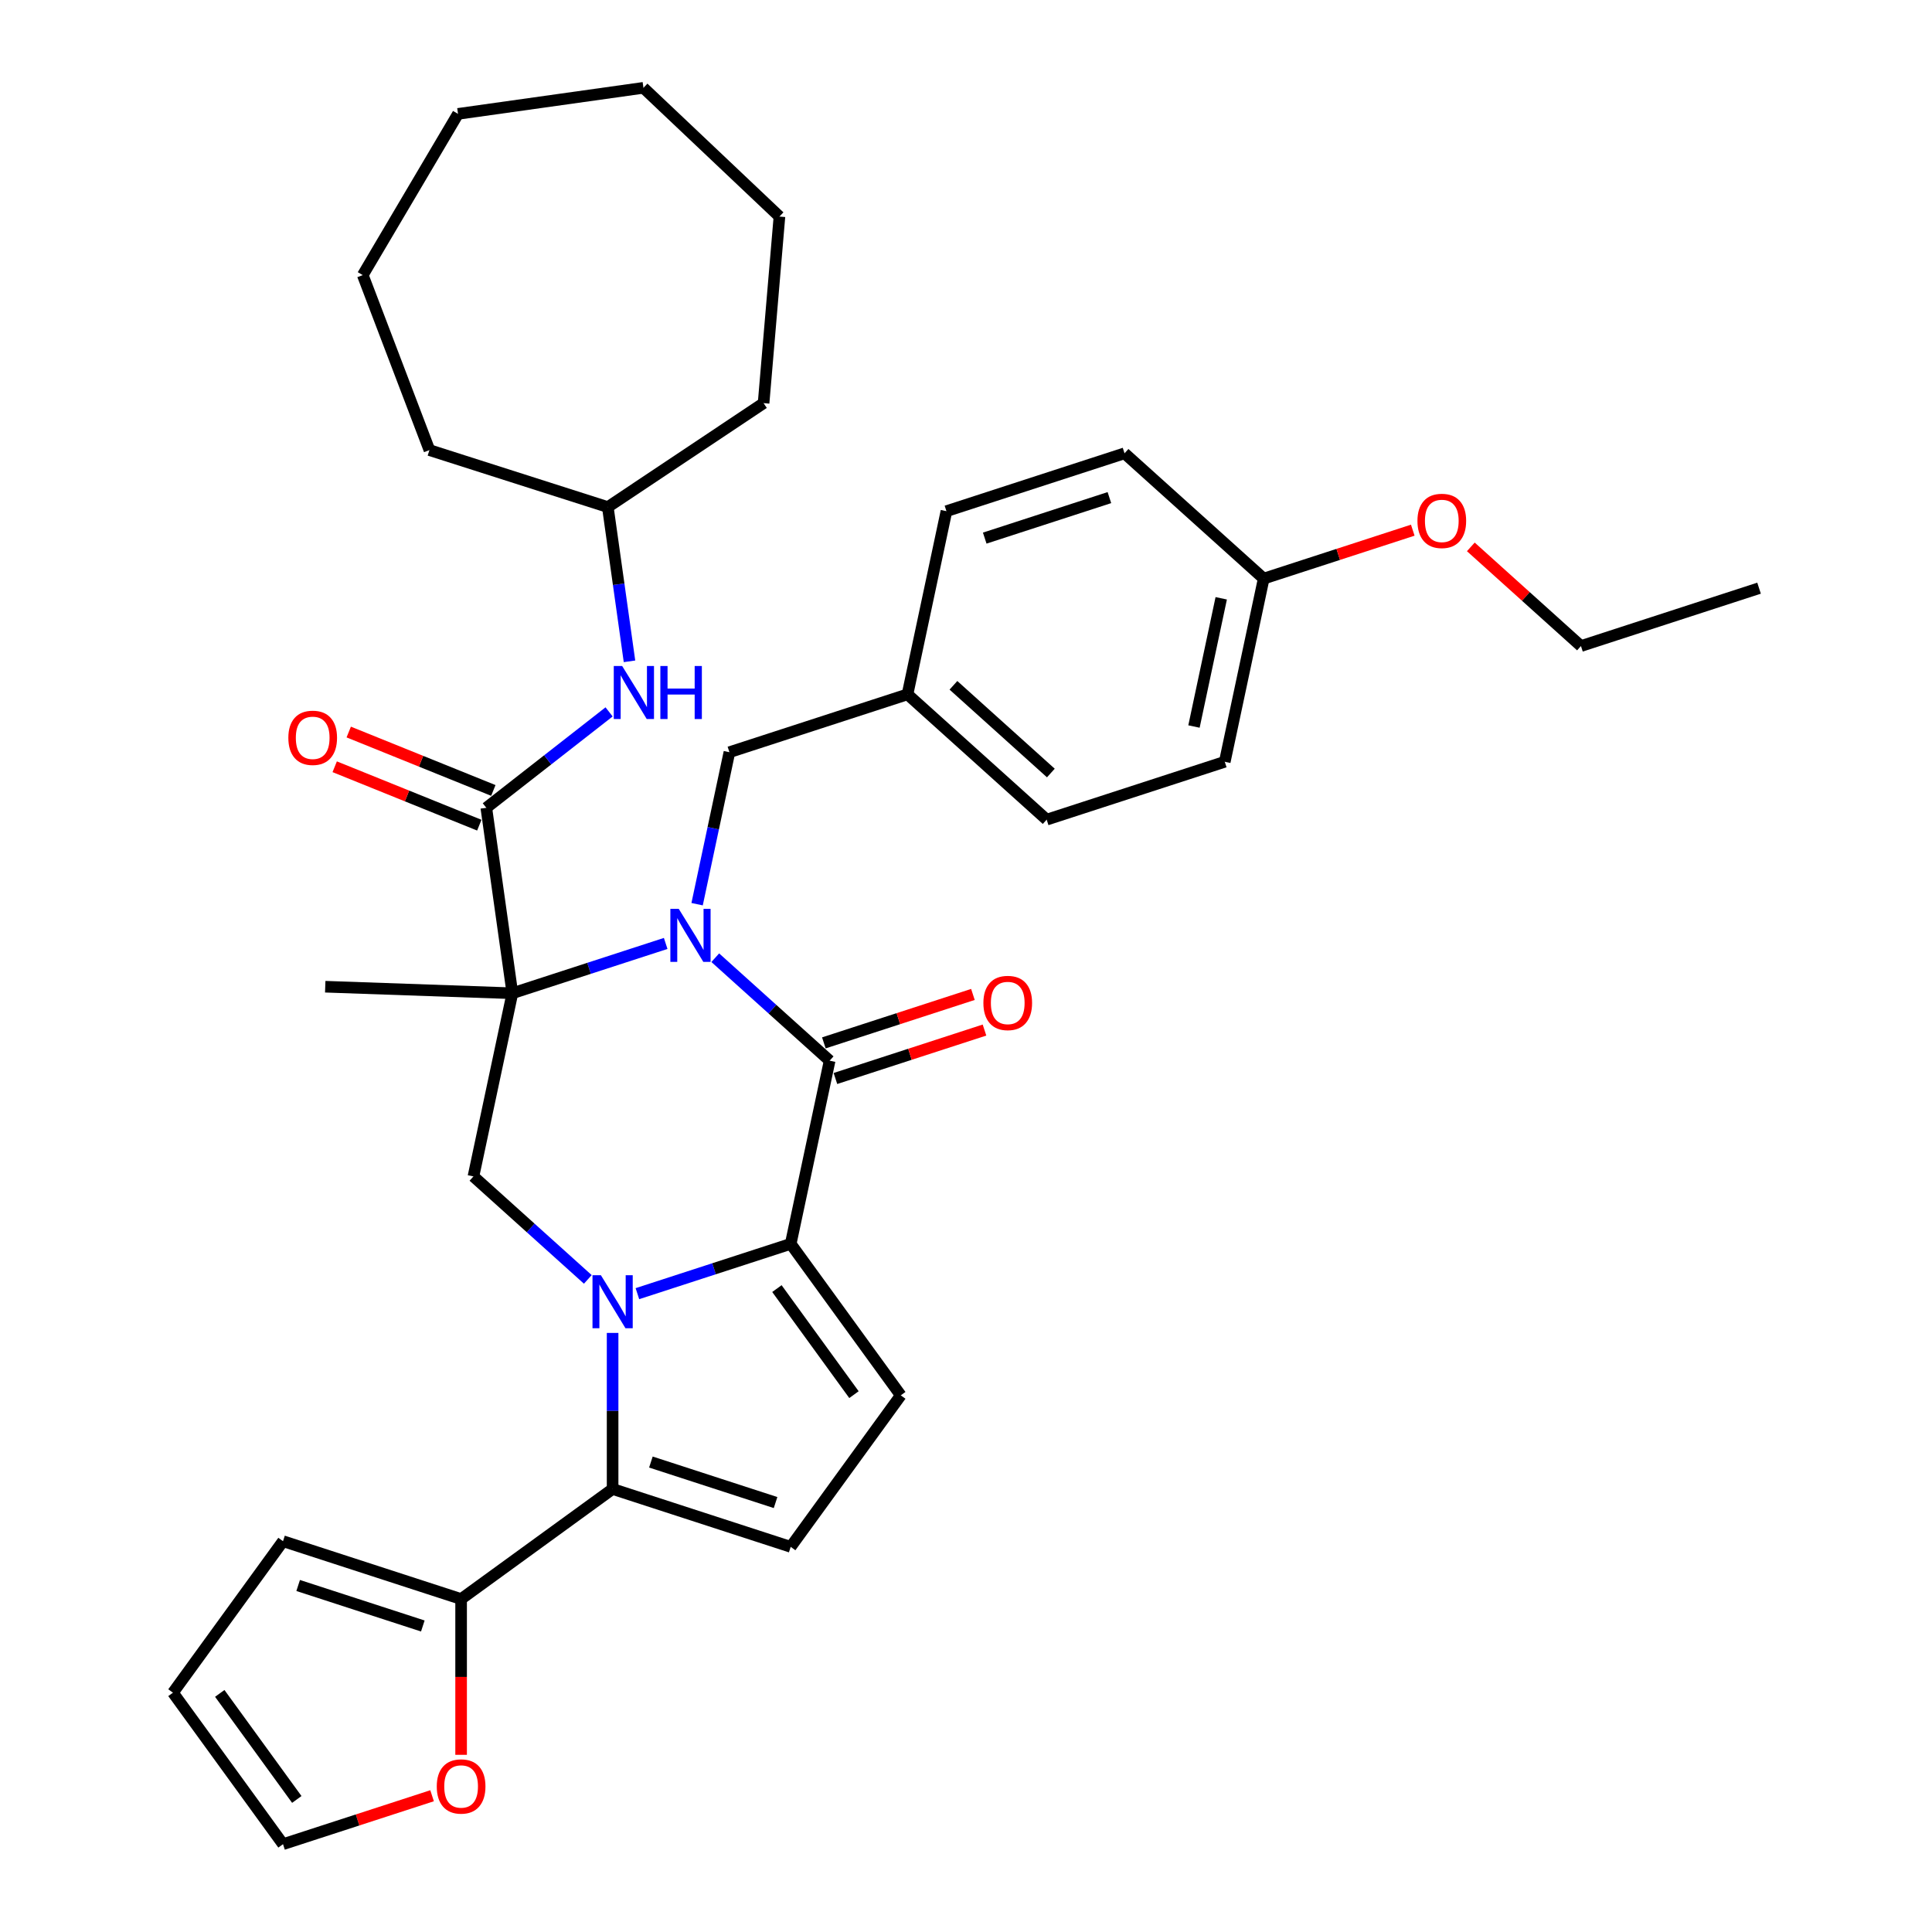 <?xml version='1.0' encoding='iso-8859-1'?>
<svg version='1.1' baseProfile='full'
              xmlns='http://www.w3.org/2000/svg'
                      xmlns:rdkit='http://www.rdkit.org/xml'
                      xmlns:xlink='http://www.w3.org/1999/xlink'
                  xml:space='preserve'
width='1000px' height='1000px' viewBox='0 0 1000 1000'>
<!-- END OF HEADER -->
<rect style='opacity:1.0;fill:#FFFFFF;stroke:none' width='1000' height='1000' x='0' y='0'> </rect>
<path class='bond-1' d='M 344.556,488.322 L 304.882,501.213' style='fill:none;fill-rule:evenodd;stroke:#0000FF;stroke-width:6px;stroke-linecap:butt;stroke-linejoin:miter;stroke-opacity:1' />
<path class='bond-1' d='M 304.882,501.213 L 265.207,514.104' style='fill:none;fill-rule:evenodd;stroke:#000000;stroke-width:6px;stroke-linecap:butt;stroke-linejoin:miter;stroke-opacity:1' />
<path class='bond-3' d='M 370.222,495.707 L 399.821,522.358' style='fill:none;fill-rule:evenodd;stroke:#0000FF;stroke-width:6px;stroke-linecap:butt;stroke-linejoin:miter;stroke-opacity:1' />
<path class='bond-3' d='M 399.821,522.358 L 429.42,549.009' style='fill:none;fill-rule:evenodd;stroke:#000000;stroke-width:6px;stroke-linecap:butt;stroke-linejoin:miter;stroke-opacity:1' />
<path class='bond-11' d='M 360.822,468.004 L 369.182,428.674' style='fill:none;fill-rule:evenodd;stroke:#0000FF;stroke-width:6px;stroke-linecap:butt;stroke-linejoin:miter;stroke-opacity:1' />
<path class='bond-11' d='M 369.182,428.674 L 377.542,389.344' style='fill:none;fill-rule:evenodd;stroke:#000000;stroke-width:6px;stroke-linecap:butt;stroke-linejoin:miter;stroke-opacity:1' />
<path class='bond-0' d='M 329.918,669.599 L 369.593,656.708' style='fill:none;fill-rule:evenodd;stroke:#0000FF;stroke-width:6px;stroke-linecap:butt;stroke-linejoin:miter;stroke-opacity:1' />
<path class='bond-0' d='M 369.593,656.708 L 409.268,643.817' style='fill:none;fill-rule:evenodd;stroke:#000000;stroke-width:6px;stroke-linecap:butt;stroke-linejoin:miter;stroke-opacity:1' />
<path class='bond-4' d='M 317.085,689.917 L 317.085,730.306' style='fill:none;fill-rule:evenodd;stroke:#0000FF;stroke-width:6px;stroke-linecap:butt;stroke-linejoin:miter;stroke-opacity:1' />
<path class='bond-4' d='M 317.085,730.306 L 317.085,770.695' style='fill:none;fill-rule:evenodd;stroke:#000000;stroke-width:6px;stroke-linecap:butt;stroke-linejoin:miter;stroke-opacity:1' />
<path class='bond-35' d='M 304.252,662.214 L 274.653,635.563' style='fill:none;fill-rule:evenodd;stroke:#0000FF;stroke-width:6px;stroke-linecap:butt;stroke-linejoin:miter;stroke-opacity:1' />
<path class='bond-35' d='M 274.653,635.563 L 245.055,608.912' style='fill:none;fill-rule:evenodd;stroke:#000000;stroke-width:6px;stroke-linecap:butt;stroke-linejoin:miter;stroke-opacity:1' />
<path class='bond-5' d='M 265.207,514.104 L 251.717,418.121' style='fill:none;fill-rule:evenodd;stroke:#000000;stroke-width:6px;stroke-linecap:butt;stroke-linejoin:miter;stroke-opacity:1' />
<path class='bond-6' d='M 265.207,514.104 L 245.055,608.912' style='fill:none;fill-rule:evenodd;stroke:#000000;stroke-width:6px;stroke-linecap:butt;stroke-linejoin:miter;stroke-opacity:1' />
<path class='bond-18' d='M 265.207,514.104 L 168.34,510.721' style='fill:none;fill-rule:evenodd;stroke:#000000;stroke-width:6px;stroke-linecap:butt;stroke-linejoin:miter;stroke-opacity:1' />
<path class='bond-2' d='M 409.268,643.817 L 429.42,549.009' style='fill:none;fill-rule:evenodd;stroke:#000000;stroke-width:6px;stroke-linecap:butt;stroke-linejoin:miter;stroke-opacity:1' />
<path class='bond-7' d='M 409.268,643.817 L 466.24,722.232' style='fill:none;fill-rule:evenodd;stroke:#000000;stroke-width:6px;stroke-linecap:butt;stroke-linejoin:miter;stroke-opacity:1' />
<path class='bond-7' d='M 402.13,666.974 L 442.011,721.864' style='fill:none;fill-rule:evenodd;stroke:#000000;stroke-width:6px;stroke-linecap:butt;stroke-linejoin:miter;stroke-opacity:1' />
<path class='bond-12' d='M 432.415,558.227 L 470.994,545.692' style='fill:none;fill-rule:evenodd;stroke:#000000;stroke-width:6px;stroke-linecap:butt;stroke-linejoin:miter;stroke-opacity:1' />
<path class='bond-12' d='M 470.994,545.692 L 509.574,533.156' style='fill:none;fill-rule:evenodd;stroke:#FF0000;stroke-width:6px;stroke-linecap:butt;stroke-linejoin:miter;stroke-opacity:1' />
<path class='bond-12' d='M 426.425,539.79 L 465.004,527.255' style='fill:none;fill-rule:evenodd;stroke:#000000;stroke-width:6px;stroke-linecap:butt;stroke-linejoin:miter;stroke-opacity:1' />
<path class='bond-12' d='M 465.004,527.255 L 503.583,514.72' style='fill:none;fill-rule:evenodd;stroke:#FF0000;stroke-width:6px;stroke-linecap:butt;stroke-linejoin:miter;stroke-opacity:1' />
<path class='bond-9' d='M 317.085,770.695 L 238.67,827.667' style='fill:none;fill-rule:evenodd;stroke:#000000;stroke-width:6px;stroke-linecap:butt;stroke-linejoin:miter;stroke-opacity:1' />
<path class='bond-37' d='M 317.085,770.695 L 409.268,800.647' style='fill:none;fill-rule:evenodd;stroke:#000000;stroke-width:6px;stroke-linecap:butt;stroke-linejoin:miter;stroke-opacity:1' />
<path class='bond-37' d='M 336.903,756.752 L 401.431,777.718' style='fill:none;fill-rule:evenodd;stroke:#000000;stroke-width:6px;stroke-linecap:butt;stroke-linejoin:miter;stroke-opacity:1' />
<path class='bond-10' d='M 251.717,418.121 L 283.49,393.297' style='fill:none;fill-rule:evenodd;stroke:#000000;stroke-width:6px;stroke-linecap:butt;stroke-linejoin:miter;stroke-opacity:1' />
<path class='bond-10' d='M 283.49,393.297 L 315.263,368.473' style='fill:none;fill-rule:evenodd;stroke:#0000FF;stroke-width:6px;stroke-linecap:butt;stroke-linejoin:miter;stroke-opacity:1' />
<path class='bond-14' d='M 255.348,409.134 L 217.926,394.014' style='fill:none;fill-rule:evenodd;stroke:#000000;stroke-width:6px;stroke-linecap:butt;stroke-linejoin:miter;stroke-opacity:1' />
<path class='bond-14' d='M 217.926,394.014 L 180.503,378.895' style='fill:none;fill-rule:evenodd;stroke:#FF0000;stroke-width:6px;stroke-linecap:butt;stroke-linejoin:miter;stroke-opacity:1' />
<path class='bond-14' d='M 248.086,427.108 L 210.664,411.988' style='fill:none;fill-rule:evenodd;stroke:#000000;stroke-width:6px;stroke-linecap:butt;stroke-linejoin:miter;stroke-opacity:1' />
<path class='bond-14' d='M 210.664,411.988 L 173.241,396.869' style='fill:none;fill-rule:evenodd;stroke:#FF0000;stroke-width:6px;stroke-linecap:butt;stroke-linejoin:miter;stroke-opacity:1' />
<path class='bond-8' d='M 466.24,722.232 L 409.268,800.647' style='fill:none;fill-rule:evenodd;stroke:#000000;stroke-width:6px;stroke-linecap:butt;stroke-linejoin:miter;stroke-opacity:1' />
<path class='bond-13' d='M 238.67,827.667 L 238.67,867.979' style='fill:none;fill-rule:evenodd;stroke:#000000;stroke-width:6px;stroke-linecap:butt;stroke-linejoin:miter;stroke-opacity:1' />
<path class='bond-13' d='M 238.67,867.979 L 238.67,908.291' style='fill:none;fill-rule:evenodd;stroke:#FF0000;stroke-width:6px;stroke-linecap:butt;stroke-linejoin:miter;stroke-opacity:1' />
<path class='bond-15' d='M 238.67,827.667 L 146.488,797.715' style='fill:none;fill-rule:evenodd;stroke:#000000;stroke-width:6px;stroke-linecap:butt;stroke-linejoin:miter;stroke-opacity:1' />
<path class='bond-15' d='M 218.852,841.611 L 154.325,820.645' style='fill:none;fill-rule:evenodd;stroke:#000000;stroke-width:6px;stroke-linecap:butt;stroke-linejoin:miter;stroke-opacity:1' />
<path class='bond-21' d='M 325.827,342.299 L 320.217,302.382' style='fill:none;fill-rule:evenodd;stroke:#0000FF;stroke-width:6px;stroke-linecap:butt;stroke-linejoin:miter;stroke-opacity:1' />
<path class='bond-21' d='M 320.217,302.382 L 314.607,262.464' style='fill:none;fill-rule:evenodd;stroke:#000000;stroke-width:6px;stroke-linecap:butt;stroke-linejoin:miter;stroke-opacity:1' />
<path class='bond-19' d='M 377.542,389.344 L 469.724,359.392' style='fill:none;fill-rule:evenodd;stroke:#000000;stroke-width:6px;stroke-linecap:butt;stroke-linejoin:miter;stroke-opacity:1' />
<path class='bond-16' d='M 223.646,929.475 L 185.067,942.01' style='fill:none;fill-rule:evenodd;stroke:#FF0000;stroke-width:6px;stroke-linecap:butt;stroke-linejoin:miter;stroke-opacity:1' />
<path class='bond-16' d='M 185.067,942.01 L 146.488,954.545' style='fill:none;fill-rule:evenodd;stroke:#000000;stroke-width:6px;stroke-linecap:butt;stroke-linejoin:miter;stroke-opacity:1' />
<path class='bond-17' d='M 146.488,797.715 L 89.516,876.13' style='fill:none;fill-rule:evenodd;stroke:#000000;stroke-width:6px;stroke-linecap:butt;stroke-linejoin:miter;stroke-opacity:1' />
<path class='bond-38' d='M 146.488,954.545 L 89.516,876.13' style='fill:none;fill-rule:evenodd;stroke:#000000;stroke-width:6px;stroke-linecap:butt;stroke-linejoin:miter;stroke-opacity:1' />
<path class='bond-38' d='M 153.625,931.389 L 113.745,876.498' style='fill:none;fill-rule:evenodd;stroke:#000000;stroke-width:6px;stroke-linecap:butt;stroke-linejoin:miter;stroke-opacity:1' />
<path class='bond-22' d='M 469.724,359.392 L 489.876,264.584' style='fill:none;fill-rule:evenodd;stroke:#000000;stroke-width:6px;stroke-linecap:butt;stroke-linejoin:miter;stroke-opacity:1' />
<path class='bond-23' d='M 469.724,359.392 L 541.754,424.248' style='fill:none;fill-rule:evenodd;stroke:#000000;stroke-width:6px;stroke-linecap:butt;stroke-linejoin:miter;stroke-opacity:1' />
<path class='bond-23' d='M 493.5,354.714 L 543.921,400.114' style='fill:none;fill-rule:evenodd;stroke:#000000;stroke-width:6px;stroke-linecap:butt;stroke-linejoin:miter;stroke-opacity:1' />
<path class='bond-20' d='M 654.089,299.488 L 633.937,394.297' style='fill:none;fill-rule:evenodd;stroke:#000000;stroke-width:6px;stroke-linecap:butt;stroke-linejoin:miter;stroke-opacity:1' />
<path class='bond-20' d='M 632.105,309.679 L 617.998,376.045' style='fill:none;fill-rule:evenodd;stroke:#000000;stroke-width:6px;stroke-linecap:butt;stroke-linejoin:miter;stroke-opacity:1' />
<path class='bond-26' d='M 654.089,299.488 L 692.668,286.953' style='fill:none;fill-rule:evenodd;stroke:#000000;stroke-width:6px;stroke-linecap:butt;stroke-linejoin:miter;stroke-opacity:1' />
<path class='bond-26' d='M 692.668,286.953 L 731.248,274.418' style='fill:none;fill-rule:evenodd;stroke:#FF0000;stroke-width:6px;stroke-linecap:butt;stroke-linejoin:miter;stroke-opacity:1' />
<path class='bond-36' d='M 654.089,299.488 L 582.059,234.632' style='fill:none;fill-rule:evenodd;stroke:#000000;stroke-width:6px;stroke-linecap:butt;stroke-linejoin:miter;stroke-opacity:1' />
<path class='bond-28' d='M 314.607,262.464 L 222.276,232.972' style='fill:none;fill-rule:evenodd;stroke:#000000;stroke-width:6px;stroke-linecap:butt;stroke-linejoin:miter;stroke-opacity:1' />
<path class='bond-29' d='M 314.607,262.464 L 395.232,208.665' style='fill:none;fill-rule:evenodd;stroke:#000000;stroke-width:6px;stroke-linecap:butt;stroke-linejoin:miter;stroke-opacity:1' />
<path class='bond-24' d='M 489.876,264.584 L 582.059,234.632' style='fill:none;fill-rule:evenodd;stroke:#000000;stroke-width:6px;stroke-linecap:butt;stroke-linejoin:miter;stroke-opacity:1' />
<path class='bond-24' d='M 509.694,278.527 L 574.222,257.561' style='fill:none;fill-rule:evenodd;stroke:#000000;stroke-width:6px;stroke-linecap:butt;stroke-linejoin:miter;stroke-opacity:1' />
<path class='bond-25' d='M 541.754,424.248 L 633.937,394.297' style='fill:none;fill-rule:evenodd;stroke:#000000;stroke-width:6px;stroke-linecap:butt;stroke-linejoin:miter;stroke-opacity:1' />
<path class='bond-27' d='M 761.295,283.064 L 789.798,308.728' style='fill:none;fill-rule:evenodd;stroke:#FF0000;stroke-width:6px;stroke-linecap:butt;stroke-linejoin:miter;stroke-opacity:1' />
<path class='bond-27' d='M 789.798,308.728 L 818.302,334.393' style='fill:none;fill-rule:evenodd;stroke:#000000;stroke-width:6px;stroke-linecap:butt;stroke-linejoin:miter;stroke-opacity:1' />
<path class='bond-30' d='M 818.302,334.393 L 910.484,304.441' style='fill:none;fill-rule:evenodd;stroke:#000000;stroke-width:6px;stroke-linecap:butt;stroke-linejoin:miter;stroke-opacity:1' />
<path class='bond-31' d='M 222.276,232.972 L 187.767,142.397' style='fill:none;fill-rule:evenodd;stroke:#000000;stroke-width:6px;stroke-linecap:butt;stroke-linejoin:miter;stroke-opacity:1' />
<path class='bond-32' d='M 395.232,208.665 L 403.439,112.087' style='fill:none;fill-rule:evenodd;stroke:#000000;stroke-width:6px;stroke-linecap:butt;stroke-linejoin:miter;stroke-opacity:1' />
<path class='bond-34' d='M 187.767,142.397 L 237.065,58.944' style='fill:none;fill-rule:evenodd;stroke:#000000;stroke-width:6px;stroke-linecap:butt;stroke-linejoin:miter;stroke-opacity:1' />
<path class='bond-33' d='M 403.439,112.087 L 333.048,45.455' style='fill:none;fill-rule:evenodd;stroke:#000000;stroke-width:6px;stroke-linecap:butt;stroke-linejoin:miter;stroke-opacity:1' />
<path class='bond-39' d='M 333.048,45.455 L 237.065,58.944' style='fill:none;fill-rule:evenodd;stroke:#000000;stroke-width:6px;stroke-linecap:butt;stroke-linejoin:miter;stroke-opacity:1' />
<path  class='atom-0' d='M 351.322 470.427
L 360.317 484.966
Q 361.208 486.401, 362.643 488.999
Q 364.077 491.596, 364.155 491.751
L 364.155 470.427
L 367.799 470.427
L 367.799 497.877
L 364.039 497.877
L 354.385 481.981
Q 353.26 480.12, 352.058 477.988
Q 350.895 475.855, 350.546 475.196
L 350.546 497.877
L 346.98 497.877
L 346.98 470.427
L 351.322 470.427
' fill='#0000FF'/>
<path  class='atom-1' d='M 311.018 660.044
L 320.012 674.583
Q 320.904 676.018, 322.339 678.615
Q 323.773 681.213, 323.851 681.368
L 323.851 660.044
L 327.495 660.044
L 327.495 687.494
L 323.734 687.494
L 314.08 671.598
Q 312.956 669.737, 311.754 667.604
Q 310.591 665.472, 310.242 664.813
L 310.242 687.494
L 306.675 687.494
L 306.675 660.044
L 311.018 660.044
' fill='#0000FF'/>
<path  class='atom-11' d='M 322.029 344.722
L 331.024 359.261
Q 331.915 360.696, 333.35 363.293
Q 334.784 365.891, 334.862 366.046
L 334.862 344.722
L 338.506 344.722
L 338.506 372.172
L 334.746 372.172
L 325.092 356.276
Q 323.967 354.415, 322.766 352.283
Q 321.602 350.15, 321.253 349.491
L 321.253 372.172
L 317.687 372.172
L 317.687 344.722
L 322.029 344.722
' fill='#0000FF'/>
<path  class='atom-11' d='M 341.802 344.722
L 345.524 344.722
L 345.524 356.392
L 359.559 356.392
L 359.559 344.722
L 363.281 344.722
L 363.281 372.172
L 359.559 372.172
L 359.559 359.494
L 345.524 359.494
L 345.524 372.172
L 341.802 372.172
L 341.802 344.722
' fill='#0000FF'/>
<path  class='atom-13' d='M 509.002 519.134
Q 509.002 512.543, 512.259 508.86
Q 515.515 505.177, 521.602 505.177
Q 527.689 505.177, 530.946 508.86
Q 534.203 512.543, 534.203 519.134
Q 534.203 525.803, 530.907 529.602
Q 527.612 533.363, 521.602 533.363
Q 515.554 533.363, 512.259 529.602
Q 509.002 525.842, 509.002 519.134
M 521.602 530.261
Q 525.789 530.261, 528.038 527.47
Q 530.326 524.64, 530.326 519.134
Q 530.326 513.745, 528.038 511.031
Q 525.789 508.279, 521.602 508.279
Q 517.415 508.279, 515.128 510.992
Q 512.879 513.706, 512.879 519.134
Q 512.879 524.678, 515.128 527.47
Q 517.415 530.261, 521.602 530.261
' fill='#FF0000'/>
<path  class='atom-14' d='M 226.07 924.671
Q 226.07 918.08, 229.326 914.397
Q 232.583 910.714, 238.67 910.714
Q 244.757 910.714, 248.014 914.397
Q 251.271 918.08, 251.271 924.671
Q 251.271 931.34, 247.975 935.139
Q 244.68 938.9, 238.67 938.9
Q 232.622 938.9, 229.326 935.139
Q 226.07 931.378, 226.07 924.671
M 238.67 935.798
Q 242.857 935.798, 245.106 933.007
Q 247.393 930.177, 247.393 924.671
Q 247.393 919.282, 245.106 916.568
Q 242.857 913.815, 238.67 913.815
Q 234.483 913.815, 232.195 916.529
Q 229.947 919.243, 229.947 924.671
Q 229.947 930.215, 232.195 933.007
Q 234.483 935.798, 238.67 935.798
' fill='#FF0000'/>
<path  class='atom-15' d='M 149.248 381.889
Q 149.248 375.298, 152.505 371.615
Q 155.762 367.932, 161.849 367.932
Q 167.936 367.932, 171.193 371.615
Q 174.449 375.298, 174.449 381.889
Q 174.449 388.558, 171.154 392.357
Q 167.858 396.118, 161.849 396.118
Q 155.801 396.118, 152.505 392.357
Q 149.248 388.597, 149.248 381.889
M 161.849 393.016
Q 166.036 393.016, 168.285 390.225
Q 170.572 387.395, 170.572 381.889
Q 170.572 376.5, 168.285 373.786
Q 166.036 371.034, 161.849 371.034
Q 157.662 371.034, 155.374 373.747
Q 153.125 376.461, 153.125 381.889
Q 153.125 387.433, 155.374 390.225
Q 157.662 393.016, 161.849 393.016
' fill='#FF0000'/>
<path  class='atom-27' d='M 733.671 269.614
Q 733.671 263.023, 736.928 259.34
Q 740.184 255.656, 746.271 255.656
Q 752.358 255.656, 755.615 259.34
Q 758.872 263.023, 758.872 269.614
Q 758.872 276.282, 755.576 280.082
Q 752.281 283.843, 746.271 283.843
Q 740.223 283.843, 736.928 280.082
Q 733.671 276.321, 733.671 269.614
M 746.271 280.741
Q 750.459 280.741, 752.707 277.95
Q 754.995 275.119, 754.995 269.614
Q 754.995 264.225, 752.707 261.511
Q 750.459 258.758, 746.271 258.758
Q 742.084 258.758, 739.797 261.472
Q 737.548 264.186, 737.548 269.614
Q 737.548 275.158, 739.797 277.95
Q 742.084 280.741, 746.271 280.741
' fill='#FF0000'/>
</svg>
